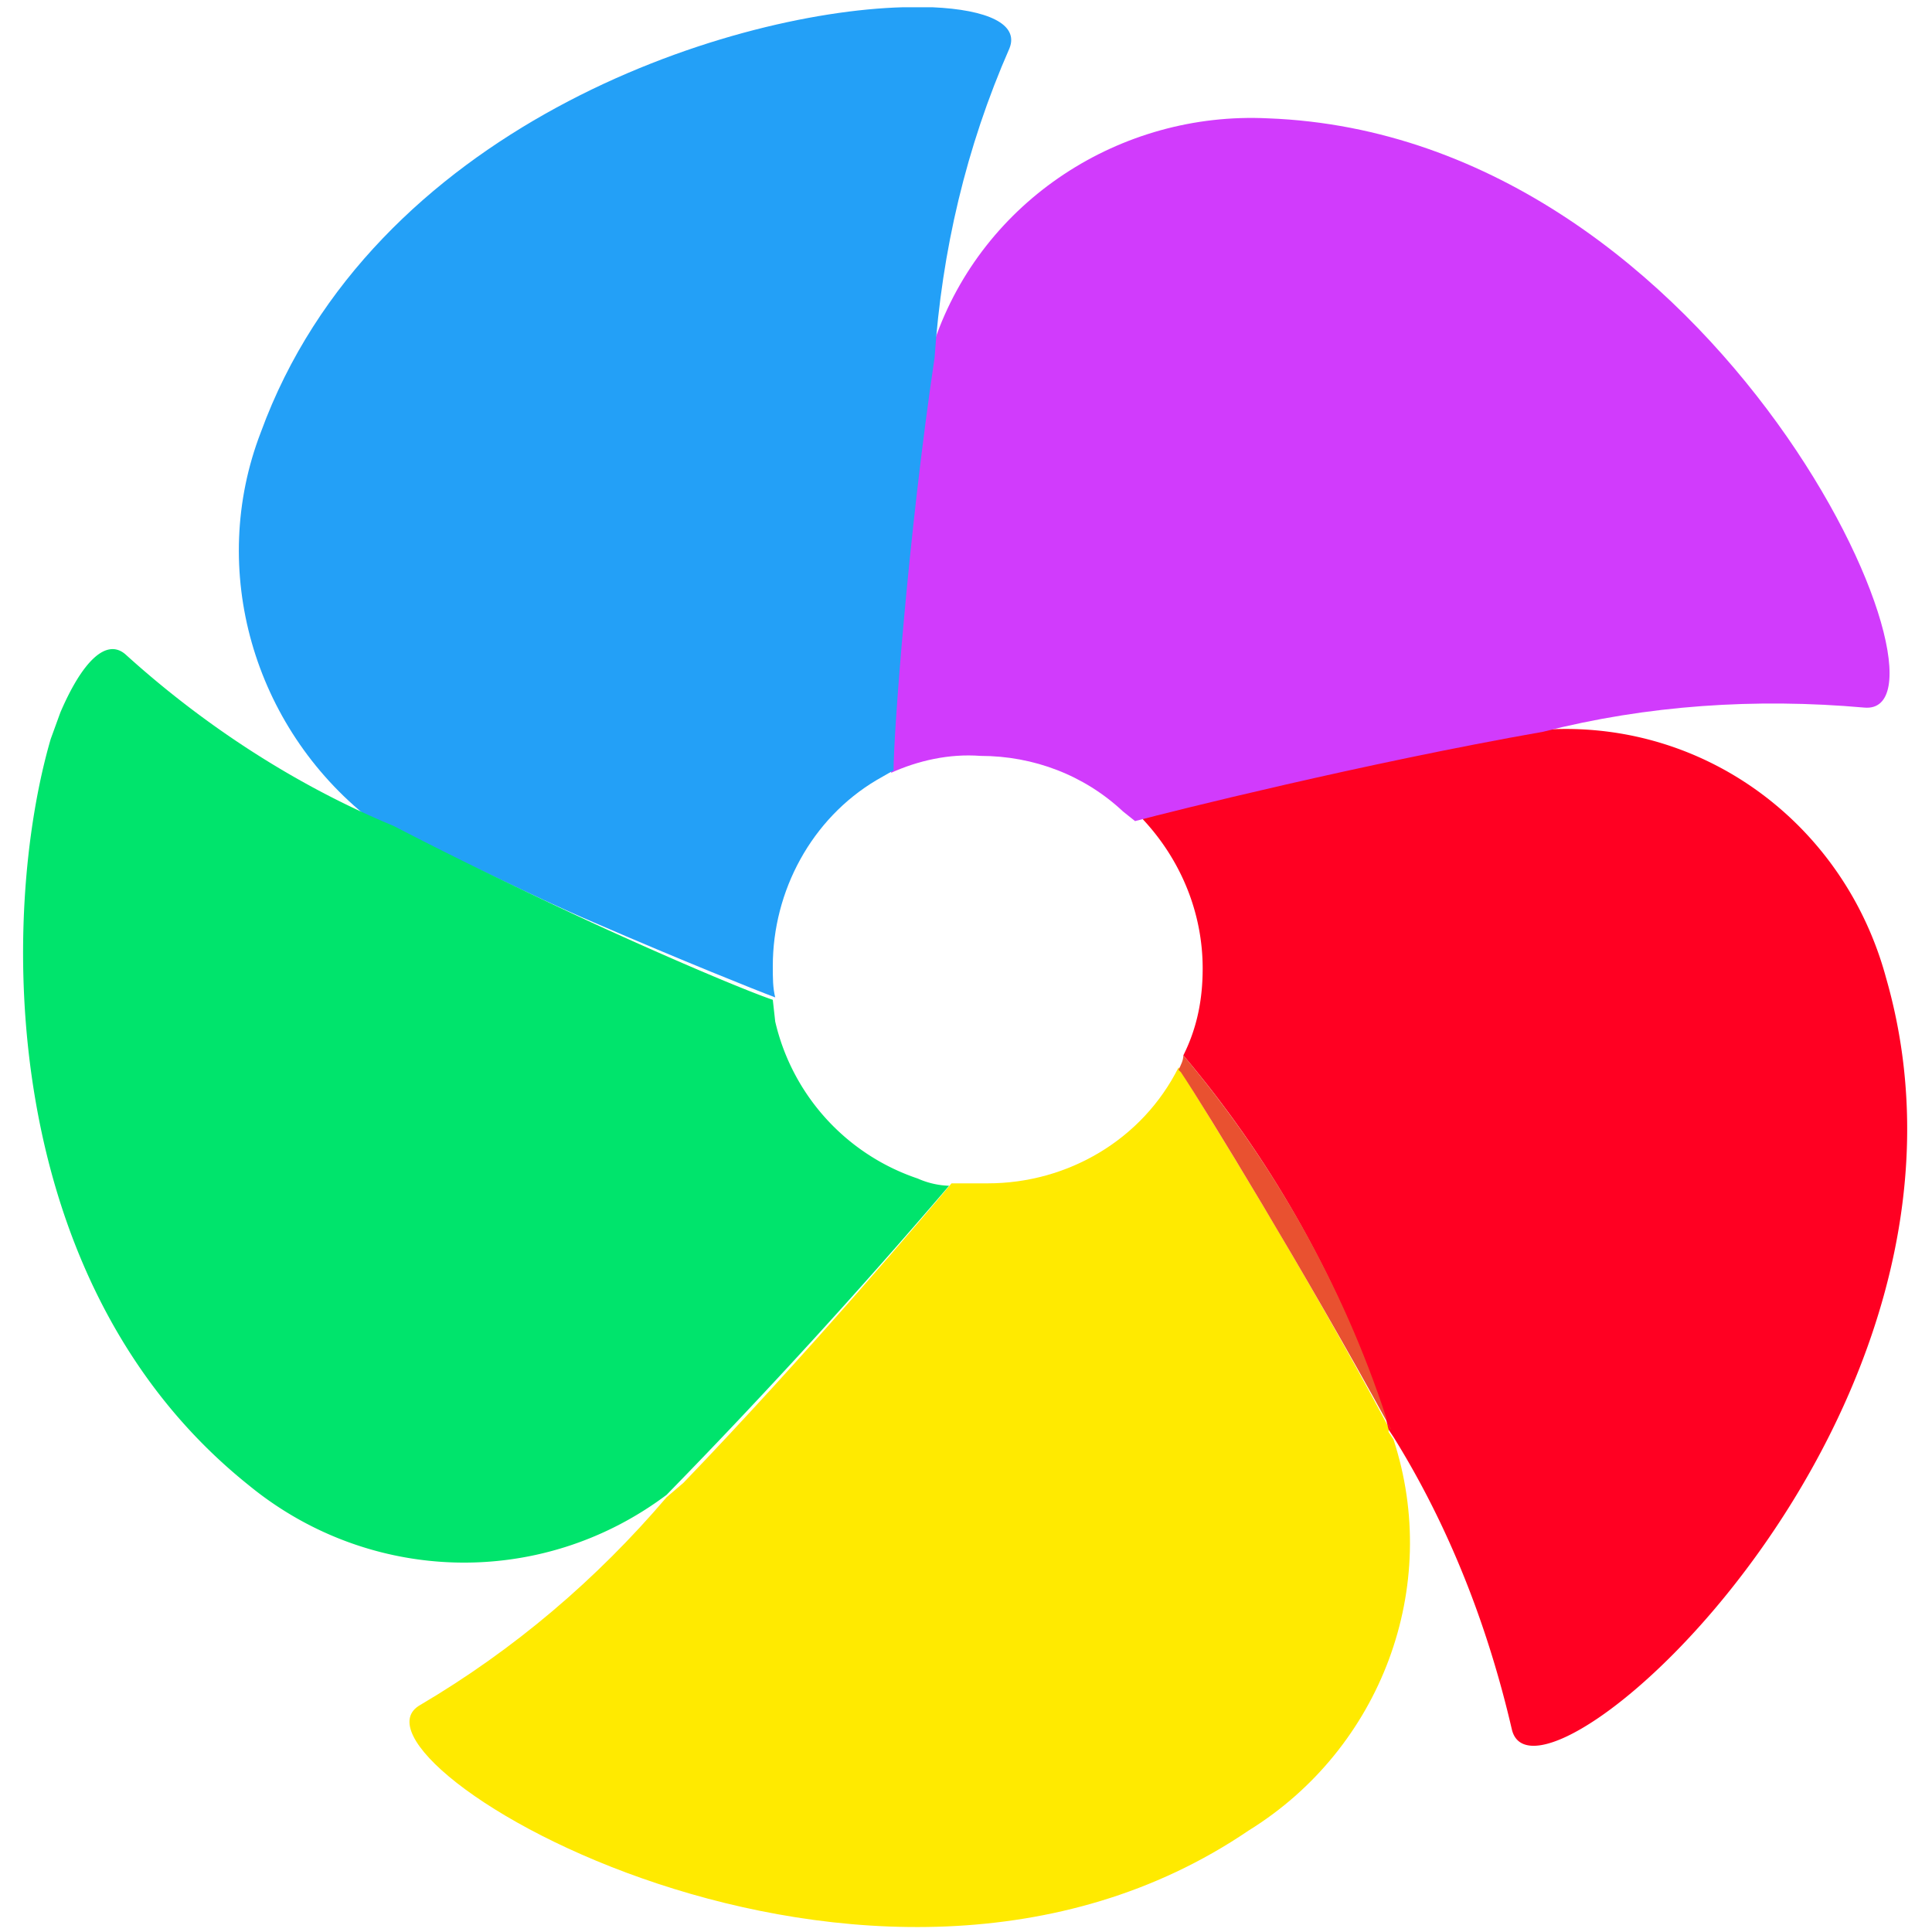 <?xml version="1.0" standalone="no"?><!DOCTYPE svg PUBLIC "-//W3C//DTD SVG 1.1//EN" "http://www.w3.org/Graphics/SVG/1.1/DTD/svg11.dtd"><svg t="1723997698880" class="icon" viewBox="0 0 1024 1024" version="1.1" xmlns="http://www.w3.org/2000/svg" p-id="4304" xmlns:xlink="http://www.w3.org/1999/xlink" width="200" height="200"><path d="M736 753.92c0 1.28 1.28 3.84 1.28 5.12l-1.28-3.84v1.28c-44.8-84.48-98.56-170.24-111.36-190.72-19.2 38.4-58.88 61.44-101.12 61.44h-19.2c-12.8 15.36-76.8 90.88-142.08 158.72l-8.96 7.68c-37.12 43.52-80.64 80.64-130.56 110.08-49.92 28.16 239.36 202.24 439.04 66.56 70.4-43.52 102.4-129.28 76.8-207.36l-2.56-3.84v-5.12z" fill="#FFEA00" p-id="4305"></path><path d="M999.68 518.4c-21.76-80.64-94.72-135.68-177.92-131.84a2944 2944 0 0 0-216.32 47.36c20.48 21.76 32 49.92 32 79.36 0 15.36-2.56 30.72-10.24 46.08 48.64 57.6 84.48 122.88 107.52 193.28l1.28 5.12 2.56 3.84c29.44 47.36 49.92 99.84 62.72 154.88 12.8 56.32 264.96-166.4 198.4-398.08z" fill="#FF0022" p-id="4306"></path><path d="M734.72 752.64v-1.28c-23.04-70.4-60.16-135.68-107.52-192 0 2.56-1.28 5.12-2.56 7.68l1.28 1.28c12.8 19.2 65.28 104.96 110.08 186.88l1.28 2.56c-1.28-1.28-1.28-2.56-2.56-5.12z" fill="#E95130" p-id="4307"></path><path d="M472.32 409.6c14.08-6.4 30.72-10.24 47.36-8.96 28.16 0 55.04 10.24 75.52 29.44l6.4 5.12c19.2-5.12 121.6-30.72 216.32-47.36 55.04-14.08 112.64-17.92 170.24-12.8 57.6 5.12-75.52-303.36-316.16-312.32-78.08-3.84-151.04 43.52-176.64 117.76 0 3.84 0 6.4-1.28 10.24-12.8 93.44-21.76 198.4-21.76 218.88z" fill="#D13BFC" p-id="4308"></path><path d="M314.88 488.96c47.36 20.48 85.76 35.84 96 39.68C409.6 523.52 409.6 518.4 409.6 512c0-39.68 20.48-78.08 55.04-98.56l8.96-5.12c0-19.2 7.68-124.16 21.76-218.88 3.84-56.32 16.64-111.36 39.68-163.84 5.12-12.8-11.52-20.48-40.96-21.76h-15.36c-94.72 2.56-281.6 64-340.48 225.28-28.16 72.96-3.84 156.16 57.6 204.8 3.84 1.28 7.68 3.84 11.52 5.12 37.12 16.64 71.68 34.56 107.52 49.92z" fill="#23A0F7" p-id="4309"></path><path d="M353.28 792.32a3368.32 3368.32 0 0 0 149.76-163.84 44.16 44.16 0 0 1-16.64-3.84 115.2 115.2 0 0 1-75.52-83.2l-1.28-11.52c-11.52-3.84-48.64-19.2-96-40.96-35.84-16.64-70.4-33.28-104.96-51.2C156.16 416 107.52 384 66.56 346.88c-10.24-8.96-23.04 3.84-34.56 30.72l-5.12 14.08C0 483.84-2.56 679.68 131.84 787.2c64 52.48 154.88 55.04 221.44 5.12z" fill="#00E46C" p-id="4310"></path></svg>